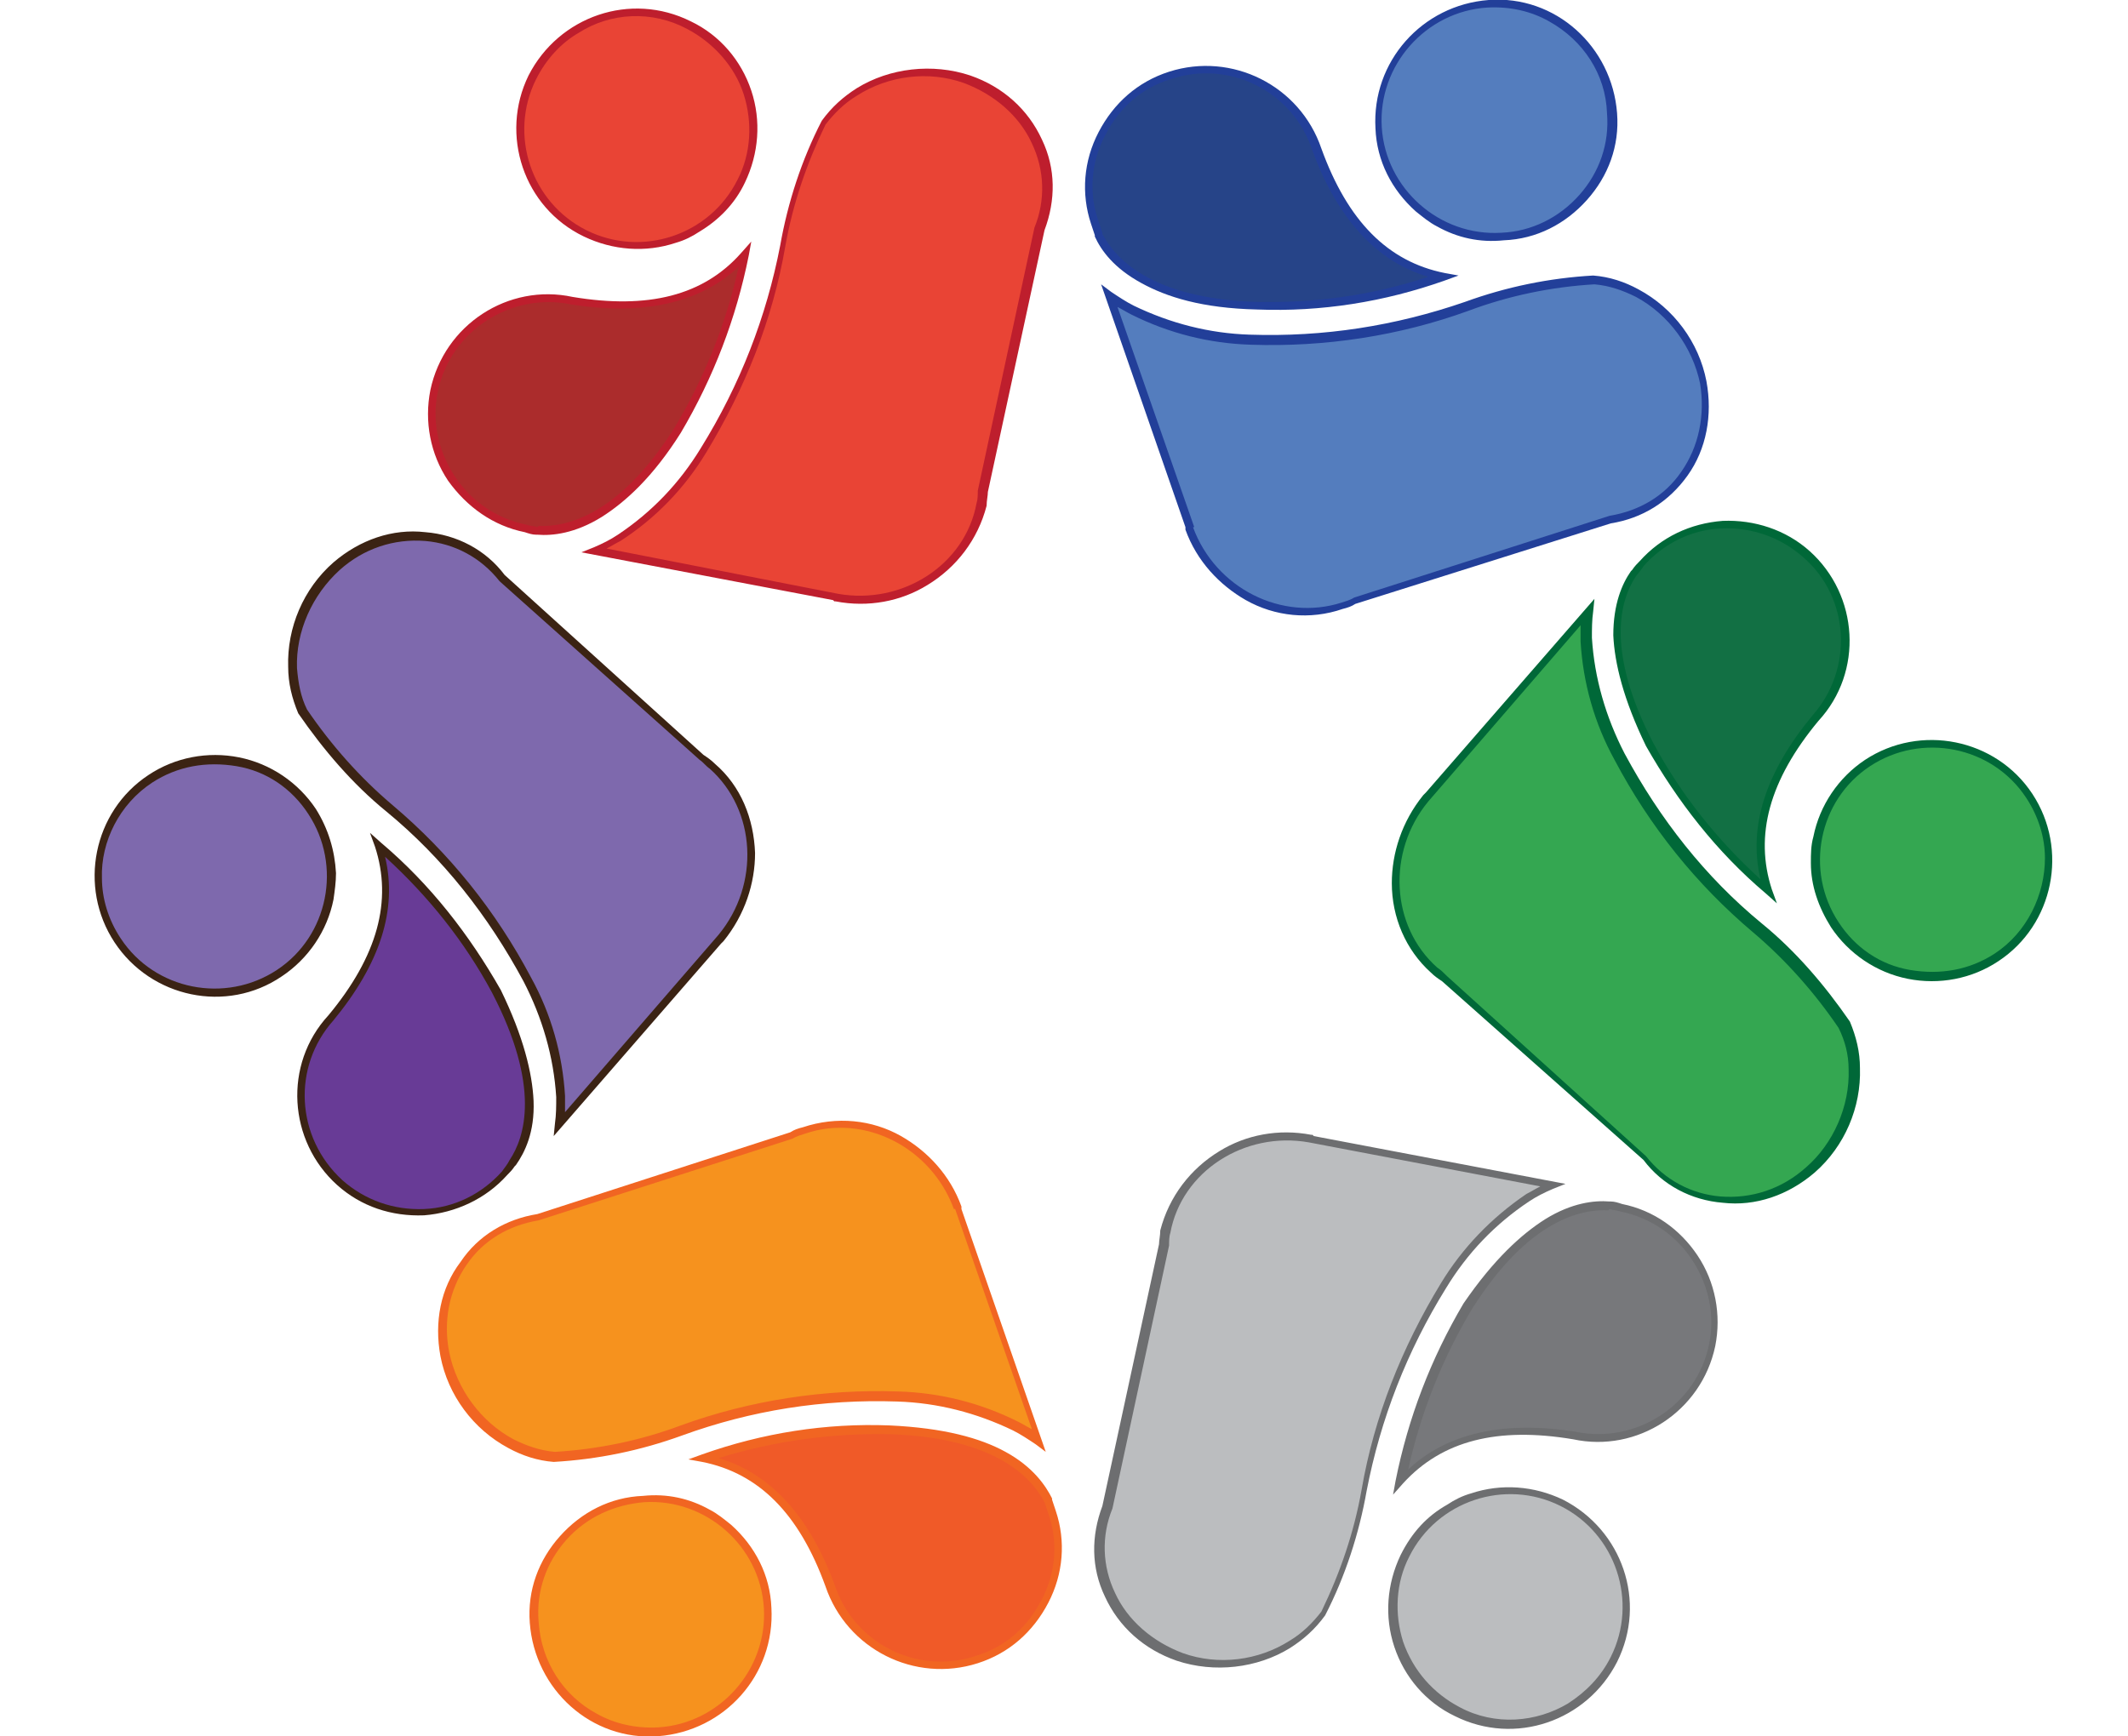 <?xml version="1.0" encoding="utf-8"?>
<!-- Generator: Adobe Illustrator 27.4.0, SVG Export Plug-In . SVG Version: 6.00 Build 0)  -->
<svg version="1.1" id="Layer_2_00000058558309211849680830000012344012528517543615_"
	 xmlns="http://www.w3.org/2000/svg" xmlns:xlink="http://www.w3.org/1999/xlink" x="0px" y="0px" viewBox="0 0 169.1 138"
	 style="enable-background:new 0 0 169.1 138;" xml:space="preserve">
<style type="text/css">
	.st0{fill:#E94435;}
	.st1{fill:#BE1E2D;}
	.st2{fill:#AB2C2C;}
	.st3{fill:#7E69AD;}
	.st4{fill:#3B2314;}
	.st5{fill:#683B96;}
	.st6{fill:#F6921E;}
	.st7{fill:#F16522;}
	.st8{fill:#F05A28;}
	.st9{fill:#BBBDBF;}
	.st10{fill:#6D6E70;}
	.st11{fill:#77787B;}
	.st12{fill:#34A751;}
	.st13{fill:#006838;}
	.st14{fill:#127044;}
	.st15{fill:#547DBE;}
	.st16{fill:#223F99;}
	.st17{fill:#264488;}
</style>
<g id="Layer_1-2_00000163751802556501420520000005056474194807056770_">
	<g>
		<g>
			<g>
				<g>
					<circle id="Layer_1-2" class="st0" cx="50.6" cy="10.2" r="9.3"/>
					<path class="st1" d="M55.6,18.4c-0.6,0.4-1.2,0.7-1.9,0.9c-2.4,0.8-5,0.6-7.3-0.5C41.6,16.5,39.7,10.7,42,6
						c2.4-4.7,8.1-6.7,12.9-4.3c2.3,1.1,4,3.1,4.8,5.5c0.8,2.4,0.6,5-0.5,7.3C58.4,16.2,57.1,17.5,55.6,18.4z M46,2.6
						c-1.4,0.8-2.6,2.1-3.4,3.7c-2.2,4.4-0.4,9.8,4,12c4.4,2.2,9.8,0.4,12-4c1.1-2.1,1.2-4.6,0.5-6.8s-2.4-4.1-4.5-5.2
						C51.8,0.8,48.5,1,46,2.6L46,2.6z"/>
				</g>
				<g>
					<path id="Layer_1-2-2" class="st2" d="M42.7,42.2L42.7,42.2c2.2,0.2,6.6-0.7,11.1-8c2.6-4.3,4.5-9,5.4-14
						c-3.1,3.5-7.6,4.7-13.8,3.6l0,0c-5-1-9.9,2.2-11,7.2c-1.1,5,2.2,9.9,7.2,11C42,42,42.3,42.1,42.7,42.2L42.7,42.2L42.7,42.2z"/>
					<path class="st1" d="M47.8,41.1c-2.1,1.3-3.9,1.5-5.1,1.4l-0.1,0c-0.3,0-0.6-0.1-0.9-0.2c-2.5-0.5-4.6-2-6.1-4.1
						c-1.4-2.1-1.9-4.7-1.4-7.2c1.1-5.2,6.2-8.5,11.3-7.4c6,1,10.4-0.1,13.4-3.5l0.8-0.9l-0.2,1.1c-1,5-2.8,9.7-5.4,14.1
						C51.9,37.9,49.7,39.9,47.8,41.1L47.8,41.1z M42.8,41.8c2.1,0.1,6.3-0.7,10.8-7.8c2.4-4,4.1-8.3,5.1-12.8
						c-3.1,2.9-7.6,3.9-13.3,3c-4.8-1-9.6,2.1-10.6,6.9c-0.5,2.3,0,4.7,1.3,6.7s3.3,3.4,5.7,3.9c0.3,0.1,0.6,0.1,0.9,0.2L42.8,41.8
						L42.8,41.8z"/>
				</g>
				<g>
					<path id="Layer_1-2-3" class="st0" d="M68.1,7.3c-1,0.7-1.9,1.5-2.6,2.4c-1.5,3.1-2.6,6.4-3.2,9.9c-1,5.7-3.1,11.2-6.3,16.2
						c-1.7,2.7-4,5.1-6.7,7c-0.6,0.4-1.3,0.7-1.9,1l19,3.7l0.2,0.1l0,0c5.3,0.9,10.4-2.4,11.5-7.4c0.1-0.4,0.1-0.7,0.1-1.1l4.5-20.8
						c1.9-4.8-0.7-10.1-5.8-11.9C73.9,5.3,70.6,5.7,68.1,7.3L68.1,7.3L68.1,7.3z"/>
					<path class="st1" d="M73.7,46.5c-2.1,1.3-4.7,1.8-7.3,1.3l-0.1,0l-0.1-0.1l-20-3.8l1-0.4c0.7-0.3,1.3-0.6,1.9-1
						c2.7-1.8,4.9-4.1,6.6-6.9c3.1-5,5.2-10.4,6.3-16.1c0.6-3.4,1.7-6.8,3.3-9.9c0.8-1.1,1.7-1.9,2.8-2.6l0,0c2.6-1.6,6-2,9-1
						c2.6,0.9,4.6,2.7,5.7,5.1c1.1,2.3,1.1,4.8,0.2,7.2l-4.5,20.8c0,0.3-0.1,0.7-0.1,1.1C77.7,42.9,76,45.1,73.7,46.5L73.7,46.5z
						 M66.6,47.2c5.1,0.9,10.1-2.3,11-7.2c0.1-0.3,0.1-0.7,0.1-1l4.5-20.9c0.9-2.2,0.8-4.6-0.2-6.7c-1-2.2-3-3.9-5.4-4.8
						c-2.8-1-6-0.6-8.5,1l0,0c-1,0.6-1.8,1.4-2.5,2.3c-1.5,3.1-2.6,6.3-3.2,9.7c-1,5.8-3.2,11.3-6.3,16.4c-1.7,2.8-4,5.2-6.8,7
						c-0.4,0.2-0.7,0.4-1.1,0.6L66.6,47.2L66.6,47.2L66.6,47.2z"/>
				</g>
			</g>
			<g>
				<g>
					<circle id="Layer_1-2-4" class="st3" cx="17.1" cy="69.6" r="9.3"/>
					<path class="st4" d="M26.7,69.4c0,0.7-0.1,1.4-0.2,2.1c-0.5,2.5-2,4.7-4.1,6.1C18,80.6,12,79.3,9.1,74.9
						c-2.9-4.4-1.7-10.4,2.7-13.3c2.1-1.4,4.7-1.9,7.2-1.4c2.5,0.5,4.7,2,6.1,4.1C26.1,65.9,26.6,67.6,26.7,69.4L26.7,69.4z
						 M8.1,69.8c0,1.6,0.5,3.3,1.5,4.8c2.7,4.1,8.3,5.2,12.4,2.5c4.1-2.7,5.2-8.3,2.5-12.4c-1.3-2-3.3-3.4-5.7-3.8s-4.7,0-6.7,1.3
						C9.5,63.9,8,66.9,8.1,69.8z"/>
				</g>
				<g>
					<path id="Layer_1-2-5" class="st5" d="M40.7,92.4L40.7,92.4c1.3-1.9,2.6-6-1.4-13.6c-2.4-4.4-5.6-8.4-9.4-11.7
						c1.5,4.4,0.2,8.9-3.7,13.7l0,0c-3.4,3.8-3.1,9.7,0.7,13.1s9.7,3.1,13.1-0.7C40.3,93,40.5,92.8,40.7,92.4L40.7,92.4L40.7,92.4z"
						/>
					<path class="st4" d="M42.4,87.5c0.1,2.5-0.7,4.1-1.4,5.1l-0.1,0.1c-0.2,0.3-0.4,0.5-0.6,0.7c-1.7,1.9-4.1,3-6.6,3.2
						c-2.6,0.1-5-0.7-6.9-2.4c-3.9-3.5-4.3-9.6-0.7-13.5c3.9-4.7,5.1-9.1,3.7-13.4l-0.4-1.1l0.9,0.8c3.9,3.3,7,7.3,9.5,11.7
						C41.6,82.4,42.3,85.3,42.4,87.5L42.4,87.5z M40.5,92.2c1.2-1.8,2.5-5.8-1.4-13.3c-2.2-4.1-5.1-7.7-8.5-10.8
						c1,4.2-0.4,8.5-4.1,13c-3.3,3.7-3,9.3,0.7,12.7c1.8,1.6,4.1,2.4,6.5,2.3c2.4-0.1,4.6-1.2,6.2-3C40.1,92.8,40.3,92.6,40.5,92.2
						L40.5,92.2L40.5,92.2z"/>
				</g>
				<g>
					<path id="Layer_1-2-6" class="st3" d="M23.2,53c0,1.2,0.3,2.4,0.8,3.5c1.9,2.9,4.3,5.5,6.9,7.7c4.5,3.8,8.2,8.3,10.9,13.6
						c1.5,2.8,2.4,6,2.7,9.3c0,0.7,0,1.4-0.1,2.2l12.7-14.7l0.1-0.1l0,0c3.5-4.1,3.1-10.2-0.7-13.6c-0.3-0.2-0.6-0.5-0.9-0.7
						L39.9,45.9c-3.2-4-9.1-4.5-13.2-0.9C24.4,47,23.1,50,23.2,53L23.2,53L23.2,53z"/>
					<path class="st4" d="M60,67.8c0,2.4-0.8,4.9-2.5,7l-0.1,0.1l-0.1,0.1L44,90.3l0.1-1c0.1-0.7,0.1-1.4,0.1-2.1
						c-0.2-3.2-1.1-6.3-2.6-9.2c-2.8-5.2-6.4-9.8-10.9-13.5c-2.7-2.2-5-4.9-7-7.8c-0.5-1.2-0.8-2.4-0.8-3.7l0,0
						c-0.1-3.1,1.2-6.2,3.6-8.3c2.1-1.8,4.7-2.7,7.3-2.4c2.5,0.2,4.8,1.4,6.3,3.4L55.9,60c0.3,0.2,0.6,0.4,0.9,0.7
						C58.9,62.5,59.9,65.1,60,67.8L60,67.8z M57.1,74.3c3.3-4,3-9.9-0.7-13.2c-0.3-0.2-0.5-0.5-0.8-0.7L39.7,46.2
						c-1.5-1.9-3.6-3-5.9-3.2c-2.5-0.2-4.9,0.6-6.8,2.3c-2.2,2-3.5,4.9-3.4,7.8l0,0c0.1,1.2,0.3,2.3,0.8,3.3
						c1.9,2.8,4.2,5.4,6.8,7.6c4.5,3.8,8.2,8.4,11,13.7c1.6,2.9,2.5,6.1,2.7,9.4c0,0.4,0,0.8,0,1.3L57.1,74.3L57.1,74.3L57.1,74.3z"
						/>
				</g>
			</g>
			<g>
				<g>
					<circle id="Layer_1-2-7" class="st6" cx="51.7" cy="128.4" r="9.3"/>
					<path class="st7" d="M56.4,120c0.6,0.3,1.2,0.8,1.7,1.2c1.9,1.7,3.1,4,3.2,6.6c0.3,5.3-3.7,9.8-9,10.2s-9.8-3.7-10.2-9
						c-0.2-2.6,0.7-5,2.4-6.9c1.7-1.9,4-3.1,6.6-3.2C53,118.7,54.8,119.1,56.4,120L56.4,120z M47.4,136.2c1.4,0.8,3.1,1.2,4.9,1.1
						c4.9-0.3,8.7-4.6,8.4-9.5c-0.3-4.9-4.6-8.7-9.5-8.4c-2.4,0.2-4.6,1.2-6.2,3s-2.4,4.1-2.2,6.5C43,132.1,44.8,134.8,47.4,136.2
						L47.4,136.2z"/>
				</g>
				<g>
					<path id="Layer_1-2-8" class="st8" d="M83.3,119.3L83.3,119.3c-1-2-3.9-5.3-12.5-5.7c-5-0.1-10,0.7-14.8,2.3
						c4.6,0.9,7.9,4.3,10,10.1l0,0c1.6,4.9,6.8,7.5,11.7,5.9c4.9-1.6,7.5-6.8,5.9-11.7C83.6,120,83.5,119.7,83.3,119.3L83.3,119.3
						L83.3,119.3z"/>
					<path class="st7" d="M79.9,115.4c2.2,1.2,3.2,2.7,3.7,3.7l0,0.1c0.1,0.3,0.2,0.6,0.3,0.9c0.8,2.4,0.6,5-0.6,7.3s-3.1,4-5.6,4.8
						c-5,1.6-10.4-1.1-12.1-6.1c-2.1-5.8-5.3-9-9.8-9.9l-1.1-0.2l1.1-0.4c4.8-1.7,9.8-2.5,14.9-2.3C75,113.5,77.9,114.3,79.9,115.4
						L79.9,115.4z M83,119.4c-1-1.9-3.8-5.1-12.2-5.4c-4.6-0.1-9.2,0.5-13.7,1.9c4.1,1.2,7.2,4.6,9.2,10c1.5,4.7,6.6,7.3,11.3,5.7
						c2.3-0.7,4.1-2.3,5.2-4.5c1.1-2.1,1.3-4.6,0.5-6.8c-0.1-0.3-0.2-0.6-0.3-0.9L83,119.4L83,119.4z"/>
				</g>
				<g>
					<path id="Layer_1-2-9" class="st6" d="M40.5,114.7c1.1,0.6,2.2,0.9,3.4,1.1c3.5-0.2,6.9-0.9,10.2-2.1c5.5-2,11.3-2.9,17.2-2.7
						c3.2,0.1,6.4,0.9,9.4,2.3c0.6,0.3,1.3,0.7,1.8,1.2l-6.4-18.3V96h0c-1.8-5.1-7.3-7.8-12.2-6.2c-0.4,0.1-0.7,0.2-1,0.4l-20.3,6.5
						c-5.1,0.8-8.4,5.7-7.4,10.9C35.9,110.7,37.8,113.3,40.5,114.7L40.5,114.7L40.5,114.7z"/>
					<path class="st7" d="M71.6,90.3c2.1,1.2,3.9,3.1,4.8,5.6l0,0.1v0.1l6.7,19.3l-0.8-0.6c-0.6-0.4-1.2-0.8-1.8-1.1
						c-2.9-1.4-6-2.2-9.2-2.3c-5.9-0.2-11.6,0.7-17.1,2.7c-3.3,1.2-6.7,1.9-10.2,2.1c-1.3-0.1-2.5-0.5-3.6-1.1l0,0
						c-2.8-1.5-4.8-4.2-5.4-7.3c-0.5-2.7,0-5.4,1.6-7.5c1.4-2.1,3.6-3.4,6.1-3.8L62.8,90c0.3-0.2,0.6-0.3,1-0.4
						C66.5,88.7,69.3,89,71.6,90.3L71.6,90.3z M75.8,96.1c-1.8-4.9-7.1-7.6-11.8-6c-0.3,0.1-0.7,0.2-1,0.4L42.8,97
						c-2.4,0.4-4.4,1.6-5.7,3.5c-1.4,2-1.9,4.5-1.4,7c0.6,2.9,2.5,5.5,5.1,6.9l0,0c1,0.5,2.1,0.9,3.3,1c3.4-0.2,6.8-0.9,10-2.1
						c5.5-2,11.4-2.9,17.3-2.7c3.3,0.1,6.5,0.9,9.5,2.4c0.4,0.2,0.7,0.4,1.1,0.6l-6.1-17.5L75.8,96.1L75.8,96.1z"/>
				</g>
			</g>
			<g>
				<g>
					<circle id="Layer_1-2-10" class="st9" cx="120" cy="127.8" r="9.3"/>
					<path class="st10" d="M115,119.6c0.6-0.4,1.2-0.7,1.9-0.9c2.4-0.8,5-0.6,7.3,0.5c4.7,2.4,6.7,8.1,4.3,12.9
						c-2.4,4.7-8.1,6.7-12.9,4.3c-2.3-1.1-4-3.1-4.8-5.5c-0.8-2.4-0.6-5,0.5-7.3C112.2,121.8,113.4,120.5,115,119.6z M124.6,135.4
						c1.4-0.9,2.6-2.1,3.4-3.7c2.2-4.4,0.4-9.8-4-12c-4.4-2.2-9.8-0.4-12,4c-1.1,2.1-1.2,4.6-0.5,6.8c0.8,2.3,2.4,4.1,4.5,5.2
						C118.8,137.2,122.1,136.9,124.6,135.4L124.6,135.4z"/>
				</g>
				<g>
					<path id="Layer_1-2-11" class="st11" d="M127.9,95.8L127.9,95.8c-2.2-0.2-6.5,0.7-11.1,8c-2.6,4.3-4.5,9-5.4,14
						c3.1-3.5,7.6-4.7,13.8-3.6l0,0c5,1.1,9.9-2.2,11-7.2c1-5-2.2-9.9-7.2-11C128.6,96,128.3,95.9,127.9,95.8L127.9,95.8L127.9,95.8
						z"/>
					<path class="st10" d="M122.8,96.9c2.1-1.3,3.9-1.5,5.1-1.4l0.1,0c0.3,0,0.6,0.1,0.9,0.2c2.5,0.5,4.6,2,6,4.1
						c1.4,2.1,1.9,4.7,1.4,7.2c-1.1,5.2-6.2,8.5-11.3,7.4c-6-1-10.4,0.1-13.5,3.5l-0.8,0.9l0.2-1.1c1-5,2.8-9.7,5.4-14.1
						C118.7,100.1,120.9,98.1,122.8,96.9L122.8,96.9z M127.8,96.2c-2.1-0.1-6.3,0.7-10.8,7.8c-2.4,4-4.1,8.3-5.1,12.8
						c3.1-2.9,7.6-3.9,13.3-3c4.8,1,9.6-2.1,10.6-6.9c0.5-2.3,0-4.7-1.3-6.7s-3.3-3.4-5.7-3.9c-0.3-0.1-0.6-0.1-0.9-0.2L127.8,96.2
						L127.8,96.2z"/>
				</g>
				<g>
					<path id="Layer_1-2-12" class="st9" d="M102.5,130.7c1-0.6,1.9-1.5,2.6-2.4c1.5-3.1,2.6-6.4,3.2-9.8c1-5.7,3.1-11.2,6.3-16.2
						c1.7-2.7,4-5.1,6.7-7c0.6-0.4,1.3-0.7,1.9-1l-19-3.7l-0.2-0.1l0,0c-5.3-0.9-10.4,2.4-11.5,7.4c-0.1,0.4-0.1,0.7-0.1,1.1
						L88,119.8c-1.9,4.8,0.7,10.1,5.8,11.9C96.7,132.7,99.9,132.3,102.5,130.7L102.5,130.7L102.5,130.7z"/>
					<path class="st10" d="M96.9,91.5c2.1-1.3,4.7-1.8,7.3-1.3l0.1,0l0.1,0.1l20,3.8l-1,0.4c-0.7,0.3-1.3,0.6-1.9,1
						c-2.7,1.8-4.9,4.1-6.6,6.9c-3.1,5-5.2,10.4-6.3,16.1c-0.6,3.4-1.7,6.8-3.3,9.9c-0.8,1.1-1.7,1.9-2.8,2.6l0,0c-2.6,1.6-6,2-9,1
						c-2.6-0.9-4.6-2.7-5.7-5.1c-1.1-2.3-1.1-4.8-0.2-7.2l4.5-20.8c0-0.3,0.1-0.7,0.1-1.1C92.9,95.1,94.6,92.9,96.9,91.5L96.9,91.5z
						 M104,90.8c-5.1-0.9-10.1,2.3-11,7.2c-0.1,0.3-0.1,0.7-0.1,1l-4.5,20.9c-0.9,2.2-0.8,4.6,0.2,6.7c1,2.2,3,3.9,5.4,4.8
						c2.8,1,6,0.6,8.5-1l0,0c1-0.6,1.8-1.4,2.5-2.3c1.5-3.1,2.6-6.3,3.2-9.7c1-5.8,3.2-11.3,6.3-16.4c1.7-2.8,4-5.2,6.8-7.1
						c0.4-0.2,0.7-0.4,1.1-0.6L104,90.8L104,90.8L104,90.8z"/>
				</g>
			</g>
			<g>
				<g>
					<circle id="Layer_1-2-13" class="st12" cx="153.5" cy="68.3" r="9.3"/>
					<path class="st13" d="M143.9,68.6c0-0.7,0-1.4,0.2-2.1c0.5-2.5,2-4.7,4.1-6.1c4.4-2.9,10.4-1.7,13.3,2.7s1.7,10.4-2.7,13.3
						c-2.1,1.4-4.7,1.9-7.2,1.4c-2.5-0.5-4.7-2-6.1-4.1C144.5,72.1,143.9,70.4,143.9,68.6L143.9,68.6z M162.5,68.2
						c0-1.6-0.5-3.3-1.5-4.8c-2.7-4.1-8.3-5.2-12.4-2.5c-4.1,2.7-5.2,8.3-2.5,12.4c1.3,2,3.3,3.4,5.7,3.8s4.7,0,6.7-1.3
						C161.1,74.1,162.5,71.1,162.5,68.2z"/>
				</g>
				<g>
					<path id="Layer_1-2-14" class="st14" d="M129.8,45.5L129.8,45.5c-1.3,1.9-2.6,6,1.4,13.6c2.4,4.4,5.6,8.4,9.4,11.7
						c-1.5-4.4-0.2-9,3.7-13.7l0,0c3.4-3.8,3.1-9.7-0.7-13.1c-3.8-3.4-9.7-3.1-13.1,0.7C130.3,45,130.1,45.2,129.8,45.5L129.8,45.5
						L129.8,45.5z"/>
					<path class="st13" d="M128.2,50.5c0-2.5,0.7-4.1,1.4-5.1l0.1-0.1c0.2-0.3,0.4-0.5,0.6-0.7c1.7-1.9,4-3,6.6-3.2
						c2.5-0.1,5,0.7,6.9,2.4c3.9,3.5,4.3,9.6,0.7,13.5c-3.9,4.7-5.1,9.1-3.7,13.4l0.4,1.1l-0.9-0.8c-3.9-3.3-7-7.3-9.5-11.7
						C129,55.6,128.3,52.7,128.2,50.5L128.2,50.5z M130,45.8c-1.2,1.8-2.5,5.8,1.4,13.3c2.2,4.1,5.1,7.7,8.5,10.8
						c-1-4.2,0.4-8.5,4.1-13c3.3-3.7,3-9.4-0.7-12.6c-1.8-1.6-4.1-2.4-6.5-2.3s-4.6,1.2-6.2,3C130.5,45.2,130.3,45.4,130,45.8
						L130,45.8L130,45.8z"/>
				</g>
				<g>
					<path id="Layer_1-2-15" class="st12" d="M147.3,84.9c0-1.2-0.3-2.4-0.8-3.5c-1.9-2.9-4.3-5.5-6.9-7.7
						c-4.5-3.8-8.2-8.3-10.9-13.6c-1.5-2.8-2.4-6-2.7-9.3c0-0.7,0-1.5,0.1-2.2l-12.7,14.7l-0.1,0.1l0,0c-3.5,4.1-3.1,10.2,0.7,13.6
						c0.3,0.2,0.6,0.5,0.9,0.7L130.6,92c3.2,4,9.1,4.4,13.2,0.9C146.1,91,147.4,88,147.3,84.9L147.3,84.9L147.3,84.9z"/>
					<path class="st13" d="M110.6,70.2c0-2.4,0.8-4.9,2.5-7l0.1-0.1l0.1-0.1l13.4-15.4l-0.1,1c-0.1,0.7-0.1,1.4-0.1,2.1
						c0.2,3.2,1.1,6.3,2.6,9.2c2.8,5.2,6.4,9.8,10.9,13.5c2.7,2.2,5,4.9,7,7.8c0.5,1.2,0.8,2.4,0.8,3.7l0,0c0.1,3.1-1.2,6.2-3.6,8.3
						c-2.1,1.8-4.7,2.7-7.3,2.4c-2.5-0.2-4.8-1.4-6.3-3.4L114.6,78c-0.3-0.2-0.6-0.4-0.9-0.7C111.7,75.5,110.6,72.9,110.6,70.2
						L110.6,70.2z M113.5,63.7c-3.3,4-3,9.9,0.7,13.2c0.3,0.2,0.5,0.4,0.8,0.7l15.8,14.3c1.5,1.9,3.6,3,5.9,3.2
						c2.5,0.2,4.9-0.6,6.8-2.3c2.2-1.9,3.5-4.9,3.4-7.8l0,0c0-1.2-0.3-2.3-0.8-3.3c-1.9-2.8-4.2-5.4-6.8-7.6
						c-4.5-3.8-8.2-8.4-11-13.7c-1.6-2.9-2.5-6.1-2.7-9.4c0-0.4,0-0.8,0-1.3L113.5,63.7L113.5,63.7L113.5,63.7z"/>
				</g>
			</g>
			<g>
				<g>
					<circle id="Layer_1-2-16" class="st15" cx="118.8" cy="9.6" r="9.3"/>
					<path class="st16" d="M114.2,18c-0.6-0.3-1.2-0.8-1.7-1.2c-1.9-1.7-3.1-4-3.2-6.6c-0.3-5.3,3.7-9.8,9-10.2s9.8,3.7,10.2,9
						c0.2,2.6-0.7,5-2.4,6.9s-4,3.1-6.6,3.2C117.6,19.3,115.8,18.9,114.2,18L114.2,18z M123.1,1.7c-1.4-0.8-3.1-1.2-4.9-1.1
						c-4.9,0.3-8.7,4.6-8.4,9.5c0.3,4.9,4.6,8.7,9.5,8.4c2.4-0.1,4.6-1.2,6.2-3s2.4-4.1,2.2-6.5C127.6,5.9,125.8,3.2,123.1,1.7
						L123.1,1.7z"/>
				</g>
				<g>
					<path id="Layer_1-2-17" class="st17" d="M87.2,18.7L87.2,18.7c1,2,3.9,5.3,12.5,5.6c5,0.1,10-0.6,14.8-2.3
						c-4.6-0.9-7.9-4.3-10-10.1l0,0c-1.6-4.9-6.8-7.5-11.7-5.9c-4.9,1.6-7.5,6.8-5.9,11.7C87,18,87.1,18.3,87.2,18.7L87.2,18.7
						L87.2,18.7z"/>
					<path class="st16" d="M90.7,22.5c-2.2-1.2-3.2-2.6-3.7-3.7l0-0.1c-0.1-0.3-0.2-0.6-0.3-0.9c-0.8-2.4-0.6-5,0.6-7.3
						s3.1-4,5.6-4.8c5-1.6,10.4,1.1,12.1,6.1c2.1,5.8,5.3,9,9.8,9.9l1.1,0.2l-1.1,0.4c-4.8,1.7-9.8,2.5-14.9,2.3
						C95.5,24.5,92.7,23.6,90.7,22.5L90.7,22.5z M87.6,18.6c1,1.9,3.8,5.1,12.2,5.4c4.6,0.1,9.2-0.5,13.7-2c-4.1-1.2-7.2-4.6-9.2-10
						c-1.5-4.7-6.6-7.3-11.3-5.7c-2.3,0.7-4.1,2.3-5.2,4.5c-1.1,2.1-1.3,4.6-0.5,6.8c0.1,0.3,0.2,0.6,0.3,0.9L87.6,18.6L87.6,18.6z"
						/>
				</g>
				<g>
					<path id="Layer_1-2-18" class="st15" d="M130.1,23.2c-1.1-0.6-2.2-0.9-3.4-1.1c-3.5,0.2-6.9,0.9-10.1,2.1
						c-5.5,2-11.3,2.9-17.2,2.7c-3.2-0.1-6.4-0.9-9.4-2.3c-0.6-0.3-1.3-0.7-1.8-1.2l6.4,18.3V42h0c1.8,5.1,7.3,7.8,12.2,6.2
						c0.4-0.1,0.7-0.2,1-0.4l20.3-6.5c5.1-0.8,8.4-5.7,7.4-10.9C134.7,27.3,132.8,24.7,130.1,23.2L130.1,23.2L130.1,23.2z"/>
					<path class="st16" d="M99,47.7c-2.1-1.2-3.9-3.1-4.8-5.6l0-0.1v-0.1l-6.7-19.3l0.8,0.6c0.6,0.4,1.2,0.8,1.8,1.1
						c2.9,1.4,6,2.2,9.2,2.3c5.9,0.2,11.6-0.7,17.1-2.6c3.3-1.2,6.7-1.9,10.2-2.1c1.3,0.1,2.5,0.5,3.6,1.1l0,0
						c2.8,1.5,4.8,4.2,5.4,7.3c0.5,2.7,0,5.4-1.5,7.5c-1.5,2.1-3.6,3.4-6.1,3.8L107.7,48c-0.3,0.2-0.6,0.3-1,0.4
						C104.1,49.3,101.3,49,99,47.7L99,47.7z M94.8,41.9c1.8,4.9,7.1,7.5,11.8,6c0.3-0.1,0.7-0.2,1-0.4l20.3-6.5
						c2.4-0.4,4.4-1.6,5.7-3.5c1.4-2,1.9-4.5,1.5-7c-0.6-2.9-2.5-5.5-5.1-6.9l0,0c-1-0.5-2.1-0.9-3.3-1c-3.4,0.2-6.8,0.9-10,2.1
						c-5.5,2-11.4,2.9-17.3,2.7c-3.3-0.1-6.5-0.9-9.5-2.4c-0.4-0.2-0.7-0.4-1.1-0.6l6.1,17.5L94.8,41.9L94.8,41.9z"/>
				</g>
			</g>
		</g>
	</g>
</g>
</svg>
